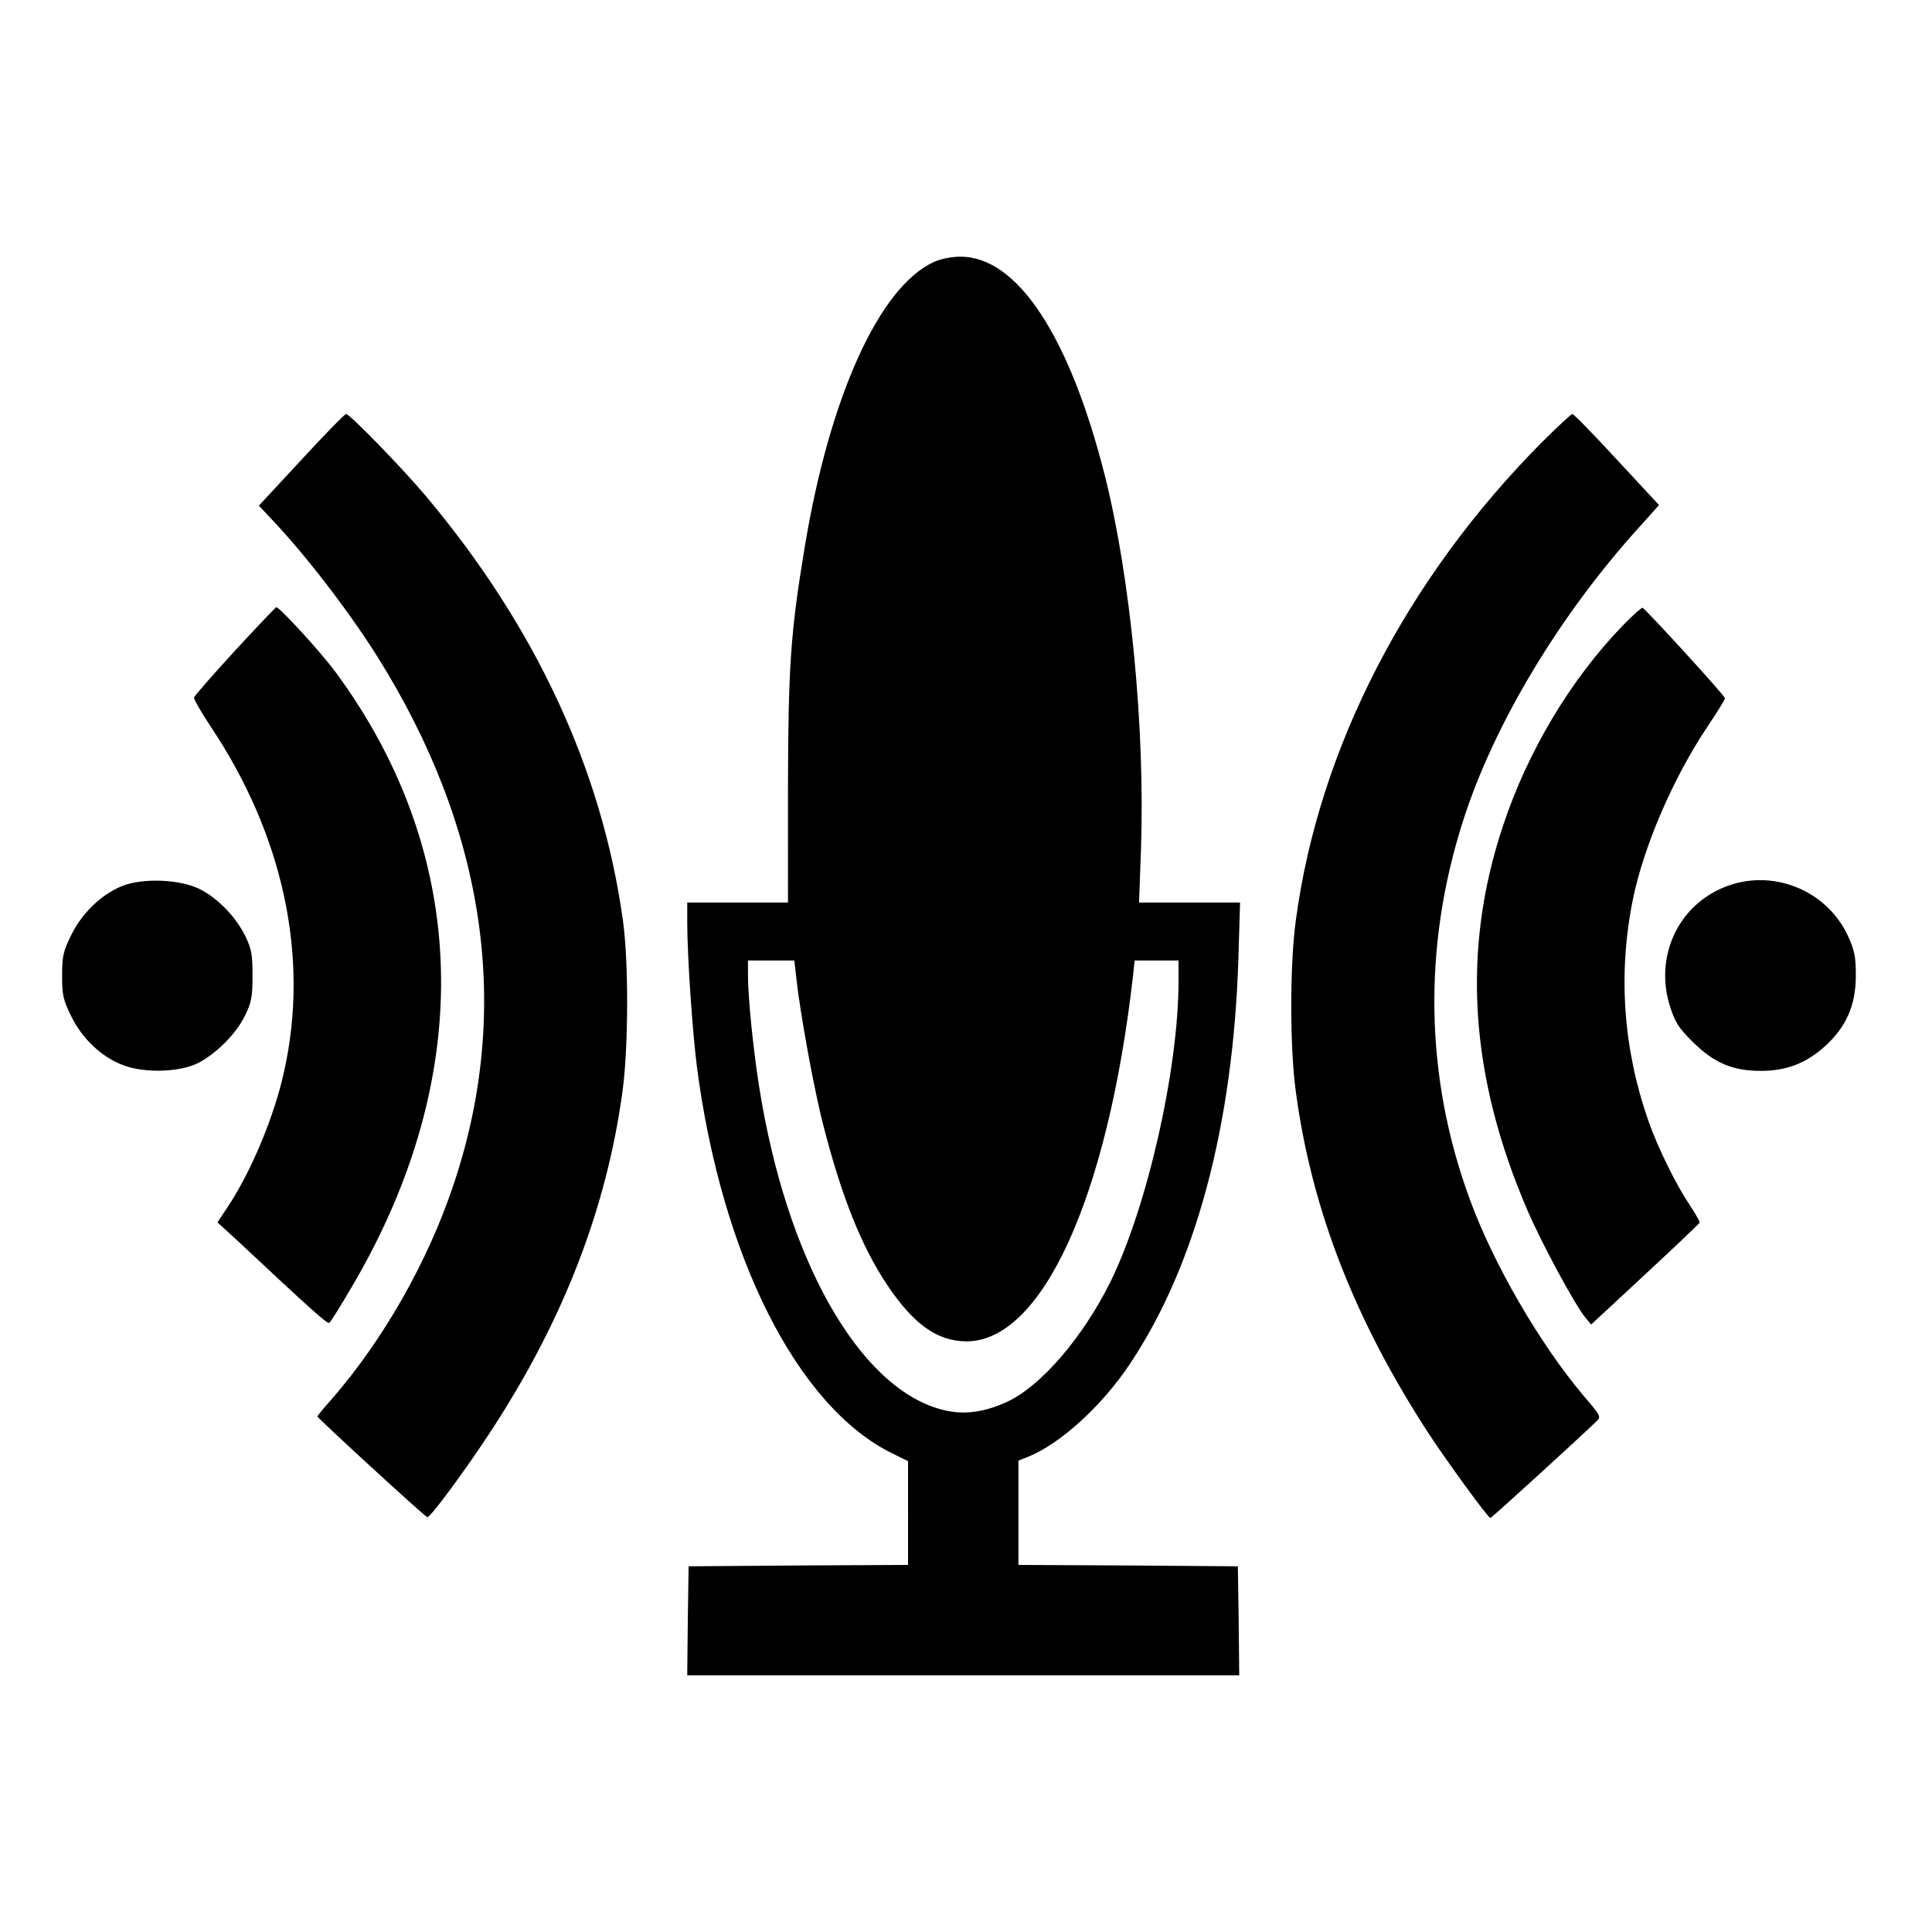 <svg version="1" xmlns="http://www.w3.org/2000/svg" width="933.333" height="933.333" viewBox="0 0 700 700"><path d="M338.4 94.9c-19.8 9-37.8 48.8-46.8 103.1-5.2 31.4-6 43.4-6.1 87.7V327H249v7.2c0 12.3 1.9 39.7 3.5 52.3 9 68.9 36.5 123.3 70.8 140.1l5.7 2.8V567l-39.7.2-39.8.3-.3 19.7-.2 19.8h200l-.2-19.8-.3-19.7-39.7-.3-39.8-.2v-37.8l3.3-1.3c11.7-4.6 27.1-18.6 37.2-33.9 23.7-35.5 37.3-86.3 39.2-146.8l.6-20.2h-36.6l.7-19.3c1.5-43.3-3.7-97.9-13-135C387.6 121.8 368.6 93 348 93c-3.2 0-7.2.8-9.6 1.9zm-49.9 259.3c1.4 12.9 6.5 40.9 9.9 53.9 6.6 25.6 13.7 43.4 23 57.4 9.6 14.3 18.1 20.4 28.7 20.5 27.4.1 51.2-52 60.4-132.3l.6-5.7H427v7.5c0 32-11.4 82-24.7 109-10.1 20.3-25.3 37.9-37.6 43.5-8.8 4-16.5 4.8-24.3 2.5-29.6-8.5-55.5-54.6-65.3-116.5-2.2-13.7-4.1-32.6-4.1-40.8V348h16.8l.7 6.2zM109.2 166.6l-15.4 16.6 4.4 4.7c12.2 12.8 27.8 33 38.4 49.8 39.4 62.7 49 127.8 27.9 191-9.3 28.1-25.4 56.4-44.1 78-3 3.3-5.4 6.3-5.4 6.5 0 .6 38.8 36.2 39.8 36.5 1 .4 14.3-17.7 23.4-31.7 26.1-40 41.7-80.6 47.4-123 2.1-16 2.2-46.3.1-61.5-7.6-54.7-31.7-106.6-71.6-154-8.6-10.2-27.4-29.5-28.7-29.5-.5 0-7.8 7.5-16.2 16.6zM558.7 160.2c-49.1 49.4-80.9 111-89.2 173.3-2.2 15.9-2.2 46.1 0 62 5.7 42.6 21.3 82.7 48.2 124 6.9 10.5 21.4 30.4 22.3 30.5.4 0 32-28.8 38.4-35 1.8-1.7 1.6-2-4.9-9.6-15.5-18.4-32.4-47.4-40.9-70.7-16.3-44.1-17.2-91.5-2.5-137.3 11.1-34.9 35.1-74.8 64-106.6l7-7.8-15.3-16.5c-8.4-9.1-15.6-16.5-16.1-16.5-.4 0-5.4 4.6-11 10.2z"/><path d="M85.1 235.8c-8 8.7-14.6 16.3-14.8 16.9-.2.5 2.6 5.4 6.2 10.8 26.2 39.3 35.6 83.3 26.5 124.4-3.5 16.3-12 36.7-20.7 49.7l-3.5 5.3 6.9 6.3c26.8 25.1 32.9 30.6 33.6 30.1.4-.2 4-5.9 7.9-12.6 45.4-76.7 43.3-156.9-5.7-223.3-5.5-7.4-20.2-23.4-21.4-23.4-.3.1-7.1 7.2-15 15.8zM587.9 226.7c-18.8 19.5-34.3 45.3-43.3 72.4-15.1 45.2-12.2 90.7 8.9 139.6 5.2 12 17.1 34.1 21 38.8l2 2.4 19.5-18.1c10.7-9.9 19.6-18.4 19.8-18.8.1-.4-1.4-3.1-3.4-6.1-5.1-7.6-11.7-20.9-15.2-30.9-9.1-26.1-11-53.2-5.6-80 3.9-19.3 14.6-44.1 26.9-62.5 3.6-5.3 6.5-10.1 6.5-10.5 0-.9-28.7-32.3-29.9-32.8-.3-.1-3.6 2.8-7.2 6.5z"/><path d="M44.3 321c-7.5 3-14.6 9.8-18.5 17.8-2.9 5.9-3.3 7.6-3.3 14.7s.4 8.8 3.3 14.7c4 8.2 11.1 14.9 19 17.8 7.7 2.9 20.5 2.5 27.1-.9 6.5-3.4 13.7-10.6 16.8-17 2.4-4.9 2.8-6.8 2.8-14.6s-.4-9.8-2.7-14.5c-3.4-6.8-9.7-13.4-16.3-16.8-7-3.6-20.6-4.2-28.2-1.2zM624.6 321.5c-16.6 6.8-25 24.9-19.7 42.6 2 6.3 3.1 8.1 8.4 13.4 7.7 7.6 14.4 10.5 24.7 10.5 9.3 0 16.5-2.8 23.3-9 7.7-7 11.1-14.9 11.1-25.5 0-6.7-.4-9-2.8-14.3-7.8-16.9-27.8-24.8-45-17.7z"/></svg>